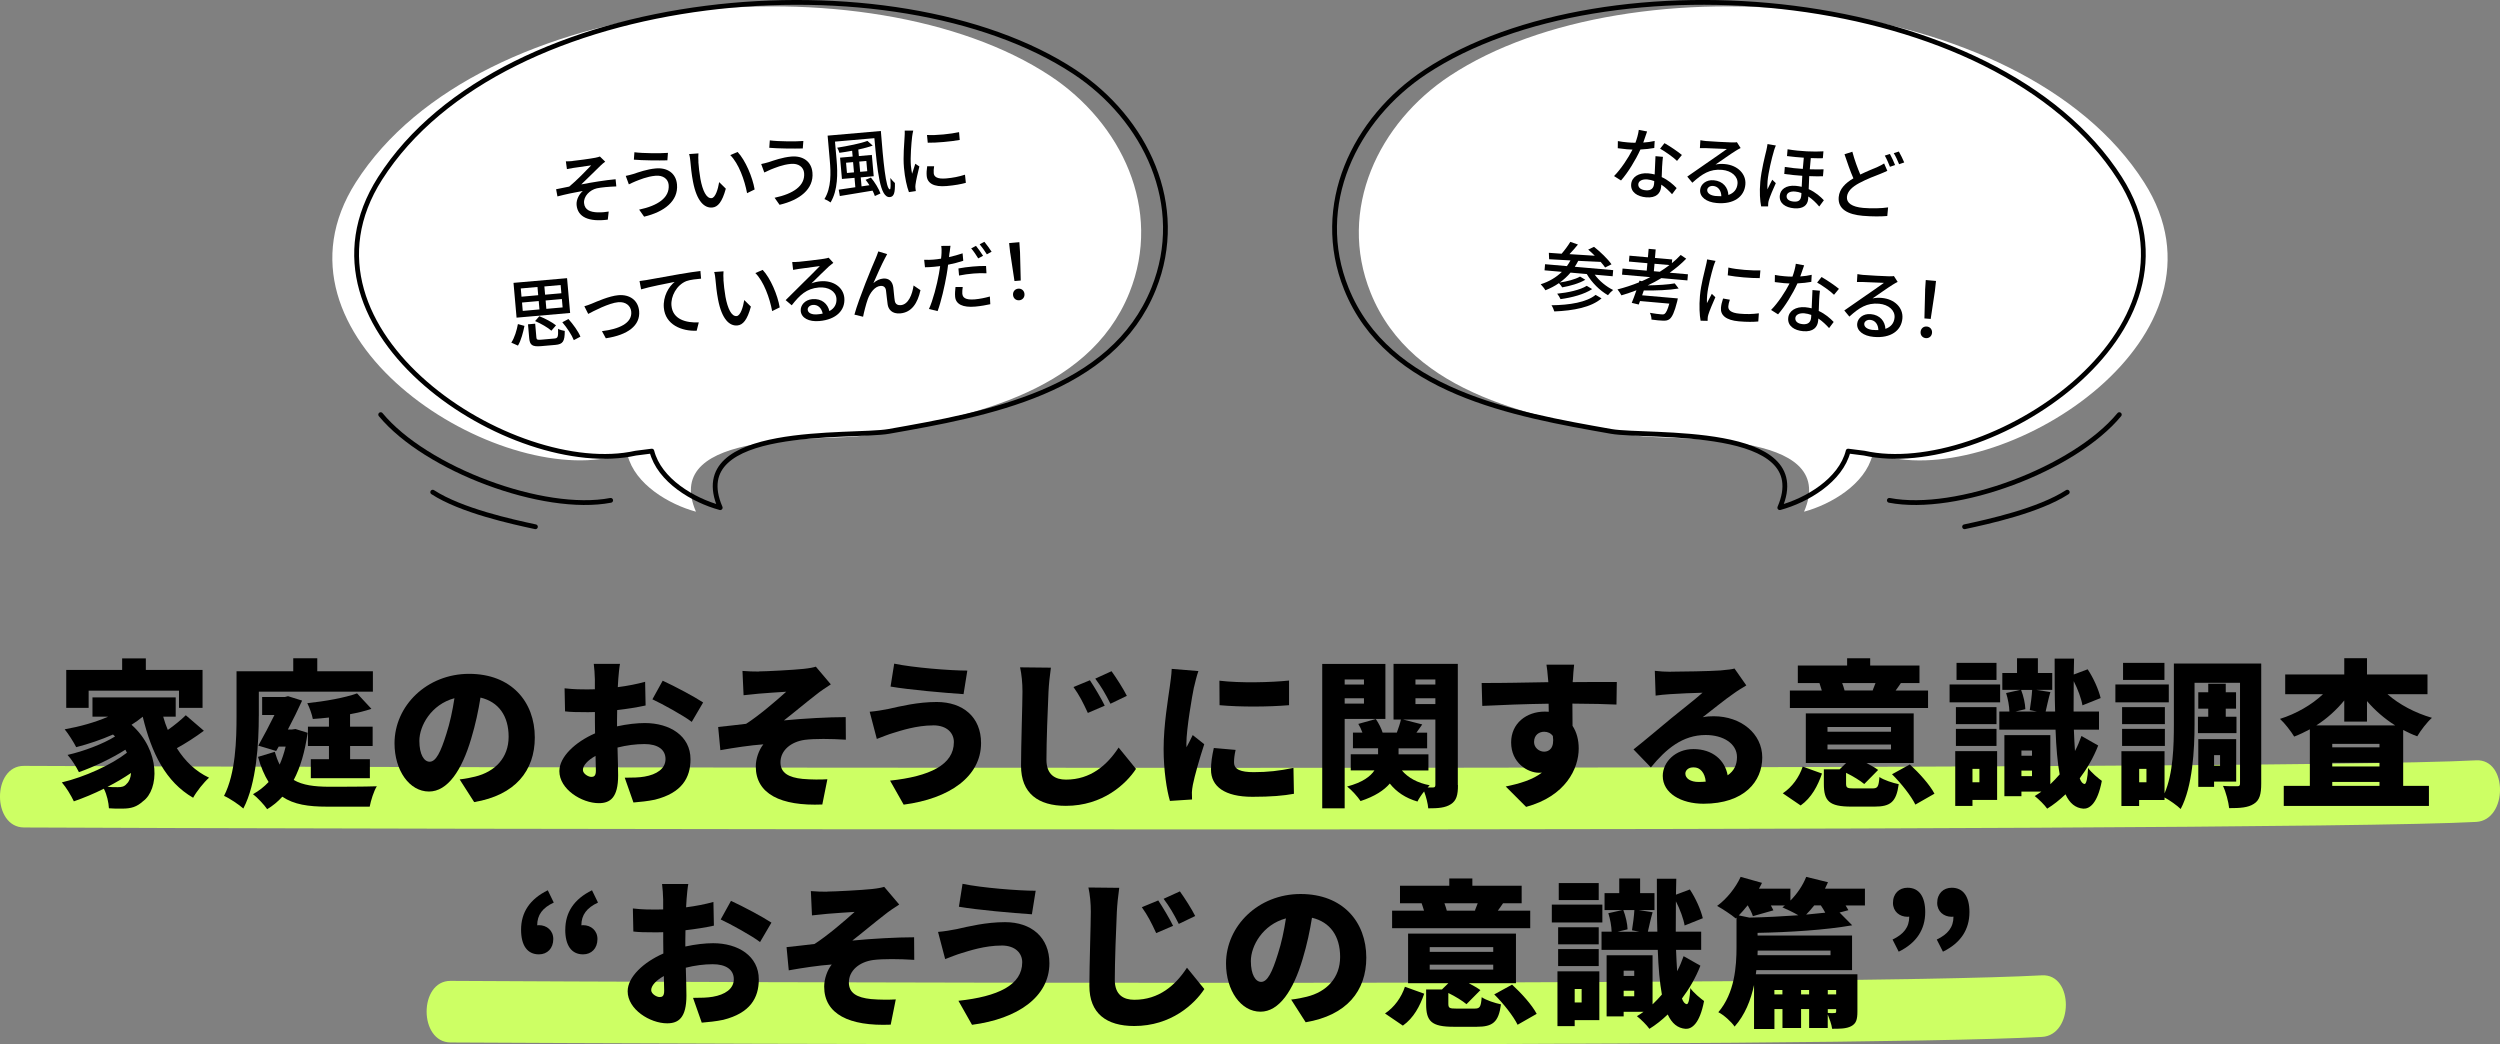 <?xml version="1.0" encoding="UTF-8"?><svg xmlns="http://www.w3.org/2000/svg" viewBox="0 0 522.34 218.22"><rect x="0" y="0" width="522.34" height="218.22" fill="#808080" stroke="none"/><defs><style>.cls-1{fill:none;stroke:#000;stroke-linecap:round;stroke-linejoin:round;}.cls-2{fill:#fff;}.cls-3{fill:#cdff64;}.cls-4{mix-blend-mode:multiply;}.cls-5{isolation:isolate;}</style></defs><g class="cls-5"><g id="_レイヤー_2"><g id="layout"><g><g><path class="cls-2" d="m131.12,95.09c1.55,6.12,8.66,10.29,14.29,11.82-7.58-17.5,27.69-14.61,35.2-15.93,20.48-3.61,46.69-8.27,55.36-29.82,7-17.41-1.66-35.49-16.58-45.33C181.86-8.9,100.11-2.32,74.35,38.09c-20.46,32.09,27.98,63.1,53.4,57.42l3.37-.43Z"/><path class="cls-1" d="m136.19,94.25c1.55,6.12,8.66,10.29,14.29,11.82-7.58-17.5,27.69-14.61,35.2-15.93,20.48-3.61,46.69-8.27,55.36-29.82,7-17.41-1.66-35.49-16.58-45.33C186.93-9.73,105.18-3.15,79.42,37.26c-20.46,32.09,27.98,63.1,53.4,57.42l3.37-.43Z"/><path class="cls-1" d="m127.59,104.54c-13.99,2.69-38.65-6.53-48.05-17.91"/><path class="cls-1" d="m111.87,110.06c-4.97-1.07-15.5-3.37-21.46-7.23"/><g><path d="m119.62,33.63c.69-.06,3.83-.48,4.76-.67.44-.09.76-.18.96-.26l1.11,1.08c-.26.18-.71.56-.96.81-1.08,1.04-2.93,2.89-4.04,3.94,2.28-.44,5.03-.89,7.17-1.08l.15,1.5c-1.55.06-3.12.19-4.08.4-1.48.35-2.78,1.67-2.66,3.08.13,1.47,1.34,1.88,2.8,1.94.92.03,1.76-.07,2.35-.17l-.19,1.69c-3.96.51-6.29-.51-6.52-3.06-.1-1.2.63-2.35,1.3-2.93-1.58.27-3.54.68-5.3,1.14l-.28-1.5c.85-.16,1.94-.39,2.75-.56,1.5-1.22,3.67-3.47,4.58-4.43-.68.11-3.1.43-3.76.54-.41.07-.9.18-1.31.24l-.22-1.62c.45,0,.88-.01,1.39-.06Z"/><path d="m136.97,36.72c-1.82.16-3.33.84-4.2,1.17-.47.19-.97.44-1.38.63l-.65-1.77c.47-.09,1.07-.24,1.56-.39,1.12-.37,2.88-1.01,4.73-1.17,2.38-.21,4.22.98,4.42,3.36.3,3.43-2.65,5.73-6.87,6.72l-1.04-1.47c3.87-.82,6.4-2.47,6.17-5.17-.11-1.23-1.16-2.05-2.74-1.91Zm2.59-4.79l-.12,1.57c-1.81.05-5.16.02-7-.14l.11-1.55c1.84.24,5.4.25,7.02.13Z"/><path d="m145.91,33.8c.07,1.01.21,2.34.43,3.58.46,2.48,1.26,4.12,2.33,4.02.8-.07,1.35-1.87,1.59-3.35l1.39,1.37c-.77,2.81-1.67,3.84-2.84,3.94-1.61.14-3.23-1.26-4.02-5.42-.28-1.39-.47-3.3-.55-4.26-.03-.4-.12-1.07-.26-1.49l1.95-.14c-.04.47-.05,1.31,0,1.74Zm11.77,5.78l-1.59.78c-.51-2.72-1.73-6.18-3.51-7.95l1.53-.66c1.63,1.72,3.13,5.27,3.56,7.83Z"/><path d="m165.26,34.24c-1.82.16-3.33.84-4.2,1.17-.46.19-.97.44-1.37.63l-.65-1.77c.47-.09,1.07-.24,1.56-.39,1.12-.37,2.88-1.01,4.73-1.17,2.38-.21,4.22.98,4.42,3.36.3,3.43-2.65,5.73-6.87,6.72l-1.04-1.47c3.87-.82,6.4-2.47,6.17-5.17-.11-1.23-1.16-2.05-2.74-1.91Zm2.59-4.79l-.12,1.57c-1.81.05-5.16.02-7-.14l.11-1.55c1.84.24,5.4.25,7.02.13Z"/><path d="m184.04,27.35c.48,6.05,1.04,12.28,1.9,12.21.17-.02.18-1.03.08-2.38.28.39.68.82.96,1.06.04,1.99-.17,2.86-1.06,2.94-2.09.18-2.6-5.48-3.23-12.31l-8.23.72.34,3.89c.23,2.62.29,6.29-1.27,8.82-.28-.23-.92-.58-1.28-.71,1.48-2.36,1.34-5.58,1.13-7.99l-.46-5.26,11.11-.97Zm-2.09,9.73c.84,1,1.69,2.41,2.01,3.34l-1.17.54c-.11-.33-.27-.72-.48-1.13-2.49.41-5.04.83-6.84,1.13l-.23-1.33c.95-.13,2.16-.3,3.47-.51l-.17-1.96-2.63.23-.39-4.45,2.63-.23-.11-1.21c-.9.18-1.81.3-2.66.43-.07-.3-.28-.81-.46-1.07,2.25-.36,4.87-.88,6.32-1.42l1.1.98c-.84.31-1.89.58-3.01.83l.12,1.36,2.71-.24.39,4.45-2.71.24.17,1.88,1.65-.24c-.26-.4-.53-.79-.81-1.13l1.12-.47Zm-3.52-1.07l-.19-2.14-1.47.13.19,2.14,1.47-.13Zm1.1-2.25l.19,2.14,1.48-.13-.19-2.14-1.48.13Z"/><path d="m190.58,28.53c-.16,1.33-.41,4.37-.26,6.08.05.56.13,1.11.25,1.7.21-.68.46-1.49.67-2.1l.85.57c-.31,1.25-.72,3-.81,3.81-.03.23-.05.57-.01.74.01.16.05.4.08.59l-1.44.22c-.42-1.09-.85-2.95-1.04-5.1-.21-2.38.07-5.13.13-6.42.03-.4.05-.9.03-1.34h1.78c-.09.3-.19.95-.23,1.25Zm4.51,7.66c.06.72.67,1.26,2.6,1.09,1.44-.13,2.62-.36,3.93-.78l.18,1.7c-.99.28-2.3.52-4.01.67-2.71.24-4.04-.59-4.17-2.14-.05-.57-.02-1.19.1-1.99h1.45c-.09.57-.12,1.01-.08,1.44Zm5.29-8.58l.14,1.63c-1.8.33-4.82.61-6.68.58l-.16-1.62c1.86.13,5.06-.22,6.7-.59Z"/><path d="m106.83,71.59c.68-1.02,1.14-2.57,1.38-3.88l1.37.38c-.27,1.32-.69,3-1.36,4.12l-1.39-.62Zm12.29-6.2l-11.19.98-.64-7.27,11.19-.98.64,7.27Zm-10.16-3.4l3.49-.31-.15-1.72-3.49.31.15,1.72Zm.26,2.97l3.49-.31-.15-1.75-3.49.31.15,1.75Zm6.61,5.77c.73-.06.82-.33.77-2.03.34.21,1,.38,1.4.44,0,2.22-.4,2.78-1.95,2.92l-2.97.26c-1.87.16-2.38-.21-2.51-1.66l-.25-2.9,1.5-.13.25,2.9c.04.45.21.51,1.04.44l2.71-.24Zm-.62-1.63c-.71-.64-2.19-1.5-3.41-2.02l.89-1.01c1.21.47,2.7,1.27,3.48,1.91l-.96,1.11Zm1.93-9.55l-3.4.3.15,1.72,3.4-.3-.15-1.72Zm.26,2.93l-3.4.3.15,1.75,3.4-.3-.15-1.75Zm1.36,4.17c1,1.12,2.08,2.61,2.51,3.69l-1.38.73c-.4-1.04-1.42-2.59-2.4-3.74l1.27-.67Z"/><path d="m123.63,63.45c1.07-.45,3.65-1.6,5.55-1.77,2.38-.21,4.16,1.05,4.36,3.33.26,3-2.36,4.98-6.96,5.67l-.81-1.49c3.53-.42,6.33-1.65,6.12-4.05-.11-1.29-1.2-2.13-2.71-2-1.93.17-5.16,1.85-6.28,2.45l-.81-1.6c.46-.12,1.06-.35,1.54-.54Z"/><path d="m135.08,58.51c1.15-.21,3.97-.73,6.88-1.23,1.69-.29,3.28-.53,4.38-.67l.14,1.61c-.88.08-2.26.21-3.07.51-2.07.82-3.29,3.21-3.12,5.11.25,2.9,3.05,3.64,5.71,3.52l-.44,1.74c-3.14.13-6.55-1.26-6.86-4.78-.21-2.39,1.04-4.46,2.26-5.42-1.6.32-5.28,1.02-7.01,1.56l-.33-1.74c.62-.07,1.18-.15,1.48-.21Z"/><path d="m151.15,58.44c.07,1.01.21,2.34.43,3.58.46,2.48,1.26,4.12,2.33,4.02.8-.07,1.35-1.87,1.59-3.35l1.39,1.37c-.77,2.81-1.67,3.84-2.84,3.94-1.61.14-3.23-1.26-4.02-5.42-.28-1.39-.47-3.3-.55-4.26-.03-.4-.12-1.07-.26-1.49l1.95-.14c-.04.47-.05,1.31,0,1.74Zm11.77,5.78l-1.59.78c-.51-2.72-1.73-6.18-3.51-7.95l1.53-.66c1.63,1.72,3.13,5.27,3.56,7.83Z"/><path d="m166.81,54.71c.83-.07,4.46-.49,5.31-.64.55-.1.84-.15,1.01-.23l.98,1.07c-.32.24-.63.49-.94.77-.76.68-2.58,2.51-3.63,3.53.62-.25,1.25-.38,1.89-.44,2.66-.23,4.78,1.24,4.98,3.47.22,2.54-1.64,4.53-5.23,4.84-2.2.19-3.75-.65-3.88-2.1-.1-1.18.86-2.34,2.43-2.48,1.98-.17,3.22,1,3.56,2.5,1.06-.57,1.57-1.49,1.47-2.65-.13-1.5-1.69-2.45-3.69-2.28-2.55.22-3.95,1.55-5.65,3.72l-1.27-1.08c1.15-1.13,3-2.98,3.87-3.84.83-.81,2.54-2.5,3.28-3.28-.84.11-3.59.47-4.42.6-.4.05-.81.12-1.17.2l-.19-1.64c.4.01.9-.01,1.28-.05Zm3.95,10.97c.4-.03.78-.08,1.13-.16-.23-1.15-1-1.9-2.05-1.81-.67.06-1.13.53-1.08,1.01.06.7.88,1.06,2.01.96Z"/><path d="m184.91,53.93c-.64,1.18-1.75,3.67-2.42,5.22.64-.59,1.37-.89,2.05-.95,1.13-.1,1.93.55,2.1,1.84.11.83.18,2.07.31,2.8.11.73.65.97,1.25.92,1.61-.14,2.41-2.24,2.68-4.11l1.44.98c-.6,2.72-1.84,4.64-4.22,4.85-1.74.15-2.5-.86-2.64-1.89-.14-.9-.24-2.16-.35-2.94-.09-.62-.49-.97-1.14-.91-1.2.1-2.16,1.41-2.65,2.74-.36.98-.84,2.87-.99,3.7l-1.81-.44c.9-3.32,3.72-10.14,4.44-11.75.17-.42.37-.88.55-1.46l1.85.56c-.13.22-.28.52-.44.83Z"/><path d="m198.39,52.76c-.04.28-.08.6-.11.96.96-.21,1.93-.49,2.84-.79l.14,1.56c-.98.33-2.08.6-3.17.82-.08.7-.19,1.45-.31,2.13-.39,2.3-1.17,5.68-1.88,7.56l-1.81-.44c.81-1.71,1.69-5.1,2.09-7.38.08-.51.18-1.04.25-1.58-.44.05-.87.11-1.27.14-.75.07-1.32.1-1.9.1l-.17-1.56c.79.03,1.33.01,1.96-.04.49-.04,1.04-.11,1.57-.2.05-.49.1-.89.1-1.2.04-.52,0-1.11-.06-1.46l1.93-.02c-.06.41-.15,1.07-.18,1.4Zm2.68,8.63c.06.72.55,1.33,2.59,1.16,1.04-.09,2.13-.31,3.16-.6l.09,1.61c-.88.19-1.93.39-3.14.5-2.6.23-4.08-.49-4.21-2.07-.06-.67.01-1.35.08-2.02h1.51c-.08.52-.12,1.02-.09,1.42Zm2.15-5.7c.92-.08,1.88-.13,2.8-.12l.09,1.53c-.82-.04-1.77-.04-2.73.05-1.04.09-2.01.22-3,.42l-.13-1.48c.85-.16,1.95-.32,2.97-.4Zm2.18-2.25l-1.01.55c-.38-.63-.99-1.54-1.47-2.1l1-.52c.45.54,1.11,1.49,1.48,2.07Zm1.79-.85l-1,.55c-.41-.66-1.02-1.53-1.5-2.1l.98-.52c.48.57,1.16,1.52,1.51,2.07Z"/><path d="m211.07,52.89l-.23-2.1,2.14-.19.14,2.11.15,5.9-1.31.11-.88-5.84Zm.59,8.74c-.06-.72.42-1.26,1.09-1.32.67-.06,1.24.39,1.3,1.11s-.42,1.26-1.09,1.32-1.24-.39-1.3-1.11Z"/></g></g><g><path class="cls-2" d="m391.22,95.09c-1.55,6.12-8.66,10.29-14.29,11.82,7.58-17.5-27.69-14.61-35.2-15.93-20.48-3.61-46.69-8.27-55.36-29.82-7-17.41,1.66-35.49,16.58-45.33,37.52-24.73,119.27-18.14,145.03,22.27,20.46,32.09-27.98,63.1-53.4,57.42l-3.37-.43Z"/><path class="cls-1" d="m386.15,94.25c-1.55,6.12-8.66,10.29-14.29,11.82,7.58-17.5-27.69-14.61-35.2-15.93-20.48-3.61-46.69-8.27-55.36-29.82-7-17.41,1.66-35.49,16.58-45.33,37.52-24.73,119.27-18.14,145.03,22.27,20.46,32.09-27.98,63.1-53.4,57.42l-3.37-.43Z"/><path class="cls-1" d="m394.75,104.54c13.99,2.69,38.65-6.53,48.05-17.91"/><path class="cls-1" d="m410.47,110.06c4.97-1.07,15.5-3.37,21.46-7.23"/><g><path d="m343.33,29.79c.82-.06,1.64-.16,2.39-.34l-.08,1.47c-.82.15-1.82.27-2.9.32-.98,2.18-2.61,4.83-4.05,6.47l-1.46-.92c1.44-1.45,2.98-3.79,3.86-5.53-.4-.02-.78-.04-1.17-.07-.61-.05-1.27-.13-1.91-.22l.02-1.49c.62.12,1.38.22,2.02.27.53.05,1.09.08,1.65.08.32-.87.6-1.84.7-2.69l1.74.33c-.18.55-.48,1.42-.79,2.29Zm3.95,4.84c-.03.53-.06,1.46-.09,2.37,1.33.61,2.38,1.51,3.12,2.3l-.96,1.28c-.57-.63-1.32-1.39-2.24-2-.01.16-.03.32-.04.45-.12,1.36-1.03,2.38-3.13,2.2-1.85-.16-3.28-1.09-3.13-2.75.13-1.5,1.58-2.43,3.56-2.26.48.04.92.13,1.35.23.06-1.26.11-2.77.17-3.82l1.56.14c-.09.67-.12,1.23-.16,1.87Zm-3.42,5.13c1.21.11,1.67-.53,1.74-1.39.01-.14.03-.33.03-.54-.45-.17-.94-.29-1.46-.34-1.05-.09-1.81.32-1.87.98-.06.69.47,1.2,1.56,1.29Zm2.99-8.69l.92-1.16c1.1.61,2.89,1.83,3.64,2.47l-1.02,1.24c-.81-.81-2.5-1.97-3.54-2.56Z"/><path d="m356.53,29.47c.83.07,4.47.29,5.34.29.56,0,.85,0,1.03-.05l.78,1.22c-.35.18-.71.37-1.06.6-.87.53-2.97,2.02-4.19,2.85.65-.14,1.3-.16,1.94-.1,2.66.23,4.5,2.05,4.3,4.28-.22,2.54-2.41,4.18-5.99,3.86-2.2-.19-3.58-1.29-3.46-2.74.1-1.18,1.25-2.16,2.83-2.02,1.98.17,3,1.55,3.07,3.08,1.14-.38,1.81-1.19,1.91-2.36.13-1.5-1.24-2.71-3.23-2.89-2.55-.22-4.15.84-6.21,2.69l-1.06-1.28c1.33-.91,3.47-2.41,4.48-3.11.96-.66,2.94-2.02,3.8-2.66-.85-.04-3.62-.16-4.45-.18-.4-.02-.82-.02-1.19,0l.1-1.65c.39.08.89.14,1.27.18Zm1.98,11.48c.4.03.78.05,1.14.04-.03-1.18-.66-2.05-1.71-2.14-.67-.06-1.2.33-1.24.81-.06.7.68,1.2,1.81,1.3Z"/><path d="m370.62,31.6c-.4,1.27-1.17,4.51-1.31,6.22-.05.57-.05,1.15-.03,1.75.28-.63.7-1.43,1.01-2.02l.74.72c-.53,1.14-1.2,2.74-1.45,3.54-.07.22-.14.53-.14.73-.01.16-.02.4-.02.59h-1.45c-.24-1.18-.37-2.97-.18-5.14.21-2.36.96-5.33,1.27-6.59.08-.38.19-.9.24-1.3l1.74.3c-.14.28-.34.92-.43,1.2Zm10.36.04l-.12,1.42c-.72.02-1.58,0-2.52-.03l-.21,2.34c1.02.04,2.01.03,2.88.01l-.13,1.45c-.82.02-1.8.02-2.87-.03-.05.96-.08,1.89-.11,2.72,1.47.66,2.51,1.62,3.17,2.32l-.97,1.31c-.67-.81-1.44-1.54-2.28-2.1,0,.19-.02.37-.03.53-.12,1.34-1.1,2.1-2.95,1.94-1.8-.16-3.12-1.04-2.98-2.64.11-1.24,1.21-2.24,3.34-2.05.43.04.84.11,1.24.2.03-.74.07-1.55.12-2.3-1.23-.09-2.5-.2-3.76-.38l.11-1.47c1.27.21,2.54.33,3.76.41l.21-2.34c-1.14-.07-2.33-.19-3.51-.34l.12-1.42c2.69.46,5.54.55,7.48.43Zm-6.19,10.48c1.12.1,1.48-.43,1.56-1.25.01-.14.03-.33.03-.54-.44-.17-.88-.27-1.32-.31-1.04-.09-1.71.28-1.77.91-.06.7.53,1.11,1.5,1.19Z"/><path d="m388.7,36.46c1.38-.68,2.74-1.21,3.59-1.58.55-.26.97-.46,1.37-.73l.67,1.54c-.44.22-.9.4-1.44.63-1.1.43-2.83,1.07-4.43,1.93-1.48.8-2.46,1.71-2.57,2.88-.11,1.26,1.02,2.1,3.4,2.31,1.69.15,3.85.1,5.2-.11l-.17,1.8c-1.29.11-3.08.13-5.11-.04-3.08-.27-5.26-1.36-5.04-3.91.15-1.69,1.35-2.9,3.07-3.92-.62-1.4-1.27-3.26-1.86-5.03l1.64-.53c.47,1.78,1.11,3.47,1.67,4.79Zm7.26-1.98l-1.08.37c-.26-.68-.7-1.68-1.08-2.34l1.07-.34c.35.62.83,1.66,1.08,2.31Zm1.91-.54l-1.08.37c-.28-.71-.72-1.69-1.12-2.31l1.07-.34c.36.63.88,1.68,1.12,2.28Z"/><path d="m333.21,57.41c.95,1.29,2.4,2.48,3.83,3.18-.34.26-.84.76-1.08,1.09-1.73-.99-3.38-2.64-4.42-4.42l-3.4-.3c-.66.79-1.43,1.48-2.25,2.07,1.46-.21,3.24-.66,4.24-1.24l1.1.66c-1.27.77-3.21,1.31-4.83,1.59-.15-.25-.41-.61-.68-.88-.87.6-1.82,1.09-2.83,1.49-.18-.34-.69-.96-.98-1.26,1.7-.53,3.21-1.41,4.42-2.59l-3.62-.32.11-1.28,4.56.4c.27-.38.53-.77.75-1.19-1.66-.08-3.2-.17-4.46-.25l-.06-1.34c.78.05,1.68.11,2.67.19.66-.76,1.37-1.73,1.82-2.48l1.59.56c-.56.67-1.18,1.41-1.77,2.01,1.66.11,3.48.22,5.29.33-.46-.46-.93-.9-1.38-1.28l1.22-.58c1.31,1.03,2.91,2.57,3.65,3.65l-1.33.67c-.23-.34-.55-.74-.93-1.17-1.57-.07-3.15-.15-4.69-.22-.21.43-.46.84-.72,1.24l8.02.7-.11,1.28-3.75-.33Zm1.4,4.94c-2.15,1.85-5.82,2.56-9.86,2.72-.11-.38-.35-.95-.59-1.29,3.8-.04,7.35-.63,9.22-2.17l1.24.73Zm-1.95-1.95c-1.64,1.09-4.24,1.78-6.61,2.1-.15-.35-.43-.82-.7-1.14,2.2-.21,4.79-.77,6.18-1.64l1.13.68Z"/><path d="m347.14,58.1c-.92.56-1.88,1.06-2.87,1.53,2.11-.04,4.27-.17,5.64-.42l.82,1.07c-1.96.34-4.8.45-7.28.41-.13.34-.24.69-.35,1.01l7.46.65s-.09.43-.14.65c-.56,2.22-1.04,3.24-1.59,3.67-.4.3-.79.35-1.39.33-.5-.01-1.42-.09-2.39-.23.02-.42-.12-1.01-.33-1.41.93.18,1.95.28,2.35.32.3.03.51.03.7-.08.32-.21.65-.86,1.01-2.16l-6.12-.54c-.09.27-.19.51-.27.73l-1.46-.35c.3-.7.64-1.65.98-2.63-1.05.41-2.09.75-3.14,1.06-.15-.32-.56-.93-.82-1.24,1.51-.38,3.03-.88,4.48-1.47l.11-.36.5.11c.6-.27,1.19-.54,1.76-.84l-5.9-.52.11-1.28,5.05.44.14-1.56-3.86-.34.11-1.23,3.86.34.15-1.77,1.47.13-.15,1.77,3.6.32-.07.78c.66-.55,1.29-1.12,1.85-1.72l1.15.78c-1.03,1.07-2.2,2.04-3.45,2.93l3.81.33-.11,1.28-5.44-.48Zm-.35-1.32c.7-.44,1.38-.91,2.02-1.4l-3.12-.27-.14,1.56,1.24.11Z"/><path d="m358,55.69c-.39,1.28-1.16,4.24-1.31,5.94-.05.56-.07,1.12-.05,1.71.33-.63.71-1.38,1.02-1.95l.74.71c-.52,1.18-1.23,2.83-1.46,3.62-.07.22-.14.55-.14.73-.01.16-.02.4-.02.59l-1.46-.03c-.22-1.14-.33-3.05-.14-5.2.21-2.38.96-5.04,1.24-6.3.1-.39.21-.88.26-1.31l1.76.31c-.14.28-.35.9-.44,1.18Zm3.11,8.32c-.06.72.44,1.36,2.37,1.53,1.44.13,2.64.1,4.01-.08l-.12,1.71c-1.02.1-2.36.12-4.06-.03-2.71-.24-3.87-1.29-3.74-2.83.05-.57.18-1.17.44-1.94l1.42.25c-.19.55-.29.97-.33,1.4Zm6.7-7.53l-.14,1.63c-1.83.02-4.85-.23-6.68-.58l.13-1.63c1.81.45,5.02.66,6.7.59Z"/><path d="m376.14,57.76c.83-.06,1.64-.16,2.39-.34l-.08,1.47c-.82.15-1.82.27-2.9.32-.98,2.18-2.61,4.83-4.05,6.47l-1.46-.92c1.44-1.45,2.98-3.79,3.86-5.53-.4-.02-.78-.04-1.17-.07-.61-.05-1.27-.13-1.91-.22l.02-1.49c.62.12,1.38.22,2.02.27.53.05,1.09.08,1.65.08.32-.87.59-1.84.7-2.69l1.74.33c-.18.55-.48,1.42-.8,2.29Zm3.95,4.84c-.03.53-.06,1.46-.09,2.37,1.33.61,2.37,1.51,3.12,2.3l-.96,1.28c-.57-.63-1.33-1.39-2.24-2-.01.16-.03.32-.04.45-.12,1.36-1.03,2.38-3.13,2.2-1.85-.16-3.28-1.09-3.13-2.75.13-1.5,1.58-2.43,3.56-2.26.48.04.92.13,1.34.23.06-1.26.11-2.77.17-3.82l1.56.14c-.09.67-.12,1.23-.16,1.87Zm-3.42,5.13c1.21.11,1.67-.53,1.74-1.39.01-.14.03-.33.03-.54-.45-.17-.94-.29-1.46-.34-1.05-.09-1.81.32-1.87.98-.06.69.47,1.2,1.56,1.29Zm2.99-8.69l.92-1.16c1.1.61,2.89,1.83,3.64,2.47l-1.03,1.24c-.81-.81-2.49-1.97-3.54-2.56Z"/><path d="m389.34,57.44c.83.07,4.47.29,5.34.29.56,0,.85,0,1.03-.05l.78,1.22c-.35.18-.71.37-1.06.6-.87.53-2.97,2.02-4.19,2.85.66-.14,1.3-.16,1.94-.1,2.66.23,4.5,2.05,4.3,4.28-.22,2.54-2.41,4.18-5.99,3.86-2.2-.19-3.58-1.29-3.46-2.74.1-1.18,1.25-2.16,2.83-2.02,1.98.17,3,1.55,3.07,3.08,1.14-.38,1.81-1.19,1.91-2.36.13-1.5-1.24-2.71-3.23-2.89-2.55-.22-4.16.84-6.21,2.69l-1.06-1.28c1.33-.91,3.47-2.41,4.48-3.11.96-.66,2.94-2.02,3.8-2.66-.85-.04-3.62-.16-4.45-.18-.4-.02-.82-.02-1.19,0l.1-1.65c.39.08.89.14,1.27.18Zm1.98,11.49c.4.03.78.05,1.14.04-.03-1.18-.66-2.05-1.71-2.14-.67-.06-1.2.33-1.24.81-.06.7.68,1.2,1.81,1.3Z"/><path d="m401.28,69.33c.06-.72.63-1.17,1.3-1.11s1.15.6,1.09,1.32c-.06.72-.63,1.17-1.3,1.11s-1.15-.6-1.09-1.32Zm.94-8.71l.14-2.11,2.14.19-.23,2.1-.88,5.84-1.31-.11.15-5.9Z"/></g></g></g><g class="cls-4"><path class="cls-3" d="m94.15,217.81c43.96.26,288.56,1.21,332.48-1.16,6.65-.36,6.69-13.23,0-12.87-43.92,2.37-288.52,1.43-332.48,1.16-6.68-.04-6.69,12.83,0,12.87h0Z"/></g><g class="cls-4"><path class="cls-3" d="m5.01,172.89c43.96.26,468.41,1.21,512.33-1.16,6.65-.36,6.69-13.23,0-12.87-43.92,2.37-468.37,1.43-512.33,1.16-6.68-.04-6.69,12.83,0,12.87h0Z"/></g><g><path d="m42.59,152.69c-1.78,1.32-3.83,2.64-5.64,3.63,1.68,2.67,3.86,4.82,6.73,6.17-1.09.96-2.61,2.87-3.33,4.19-5.74-3.33-8.68-9.31-10.53-16.93-.73.59-1.49,1.16-2.34,1.68,6.14,5.48,5.74,13.56,2.41,15.97-1.32,1.19-2.47,1.55-4.36,1.55-.83.03-1.82,0-2.77-.07-.07-1.16-.4-2.81-1.06-4.09-2.11,1.06-4.29,1.95-6.27,2.64-.56-1.19-1.58-2.9-2.51-3.96,4.72-1.12,10.3-3.63,13.6-6.2-.1-.2-.2-.4-.33-.63-2.77,1.78-6.67,3.63-9.7,4.69-.53-1.06-1.52-2.67-2.38-3.6,3.27-.73,7.49-2.31,9.93-3.86-.13-.13-.3-.26-.43-.4-2.48,1.09-5.12,1.98-7.69,2.64-.46-.92-1.65-2.84-2.41-3.73,3.14-.56,6.37-1.45,9.08-2.64h-3.27v-4.03h17.39v4.03h-2.61c.26.96.59,1.88.96,2.77,1.39-.96,2.77-2.11,3.76-3.07l3.76,3.23Zm-24.06-4.79h-4.69v-7.92h11.68v-2.41h4.95v2.41h11.85v7.92h-4.92v-3.6h-18.88v3.6Zm8.85,13.6c-1.49,1.02-3.17,2.01-4.92,2.9.79.07,1.52.07,2.15.07.79,0,1.39-.1,1.88-.73.46-.4.82-1.19.89-2.24Z"/><path d="m54.07,149.62c0,5.51-.46,14.06-3.23,19.31-.86-.79-2.94-2.18-4.03-2.64,2.44-4.75,2.61-11.78,2.61-16.67v-9.37h11.85v-2.71h5.02v2.71h11.62v4.26h-23.83v5.12Zm10.2,3.5c-.56,3.96-1.52,7.23-2.9,9.84,1.91,1.12,4.36,1.39,7.19,1.42,1.92,0,7.82,0,10.17-.1-.63.99-1.25,3-1.49,4.26h-8.91c-3.86,0-6.93-.43-9.34-2.08-.96,1.06-2.01,1.91-3.17,2.61-.59-.89-2.11-2.51-2.97-3.14,1.22-.66,2.31-1.52,3.27-2.54-.86-1.39-1.62-3.1-2.21-5.25l3.5-1.06c.3,1.02.63,1.91,1.02,2.67.49-1.12.92-2.38,1.25-3.76h-1.45l-.53.92-3.73-1.12c1.12-1.98,2.34-4.32,3.37-6.4h-2.57v-3.76h4.75l.66-.17,2.94.92c-.86,1.88-1.88,3.99-2.97,6.04h.86l.73-.1,2.54.79Zm8.88,2.74v2.77h4.13v3.96h-12.34v-3.96h3.79v-2.77h-4.39v-4.03h4.39v-1.91c-1.15.13-2.28.23-3.37.3-.17-.92-.69-2.41-1.16-3.3,3.73-.4,7.82-1.12,10.4-2.05l3,3.23c-1.35.46-2.87.83-4.46,1.12v2.61h4.72v4.03h-4.72Z"/><path d="m99.08,167.6l-3.04-4.75c1.39-.17,2.28-.36,3.23-.59,4.19-1.02,7-3.96,7-8.32s-2.08-7.29-5.88-8.19c-.43,2.67-1.02,5.54-1.95,8.61-1.95,6.6-4.92,11.02-8.81,11.02-4.09,0-7.2-4.42-7.2-10.07,0-7.86,6.77-14.52,15.58-14.52s13.73,5.81,13.73,13.3c0,6.96-4.09,12.05-12.67,13.5Zm-9.31-8.45c1.32,0,2.31-2.01,3.5-5.84.73-2.24,1.29-4.85,1.68-7.43-4.88,1.32-7.33,5.78-7.33,8.91,0,2.87.99,4.36,2.15,4.36Z"/><path d="m129.18,141.89l-.1,1.68c2.05-.26,4.06-.66,5.71-1.12l.1,4.95c-1.82.4-3.93.73-5.94.96-.03.69-.03,1.39-.03,2.11v1.29c2.08-.46,4.16-.69,5.81-.69,5.21,0,9.54,2.67,9.54,7.56,0,3.86-1.78,7.03-7.43,8.45-1.55.33-3.04.46-4.49.59l-1.82-5.18c1.58,0,3.04-.03,4.13-.23,2.54-.43,4.39-1.65,4.39-3.66s-1.65-3.14-4.39-3.14c-1.82,0-3.8.26-5.64.73.07,2.48.13,4.79.13,5.81,0,4.65-1.65,5.81-4.03,5.81-3.56,0-8.25-2.9-8.25-6.7,0-2.97,3.3-6.07,7.46-7.89-.03-.86-.03-1.72-.03-2.57v-1.88c-.53.03-.99.03-1.42.03-2.38,0-3.7-.03-4.82-.17l-.1-4.82c2.01.23,3.56.23,4.75.23.5,0,1.02,0,1.58-.03v-2.08c0-.69-.13-2.61-.23-3.23h5.48c-.13.63-.3,2.34-.36,3.2Zm-5.64,20.43c.49,0,.96-.13.96-1.29,0-.63-.03-1.75-.07-3.1-1.65.92-2.64,2.01-2.64,2.94,0,.79,1.12,1.45,1.75,1.45Zm23.37-15.55l-2.38,4.06c-1.55-1.22-6.21-3.8-8.22-4.72l2.15-3.89c2.64,1.22,6.6,3.33,8.45,4.55Z"/><path d="m158.58,140.28c1.39,0,7.23-.3,9.31-.53,1.25-.13,2.08-.3,2.57-.46l3.13,3.7c-.82.53-2.28,1.49-3.07,2.15-2.31,1.78-4.69,3.8-6.73,5.38,4.09-.4,9.31-.69,12.91-.69l.03,4.72c-3.14-.2-6.53-.23-8.58.03-2.9.4-5.08,2.21-5.08,4.69,0,2.21,1.68,3.17,4.62,3.47,1.78.16,3.93.16,5.18.07l-1.06,5.28c-8.68.36-13.9-2.21-13.9-7.95,0-1.58.63-3.43,1.58-4.62-2.74.2-6.01.69-8.98,1.22l-.46-4.85c1.75-.17,4.09-.46,5.84-.66,2.57-1.62,6.37-4.88,8.38-6.7-1.29.1-4.39.26-5.71.4-.79.07-1.98.2-3.2.33l-.23-5.08c1.19.1,2.24.13,3.43.13Z"/><path d="m194.98,151.56c-3.53,0-6.83,1.12-8.35,1.58-.92.26-2.41.86-3.43,1.25l-1.49-5.68c1.22-.1,2.81-.36,3.93-.59,2.48-.56,6.14-1.45,10.07-1.45,5.51,0,9.27,3.17,9.27,8.58,0,7.03-6.63,11.62-16.17,12.87l-2.84-5.02c8.28-.89,13.33-3.3,13.33-8.05,0-1.85-1.39-3.5-4.32-3.5Zm7.13-11.45l-.79,4.92c-3.96-.26-11.42-.92-15.25-1.58l.76-4.79c3.96.83,11.65,1.45,15.28,1.45Z"/><path d="m219.07,144.5c-.17,3.47-.43,10.59-.43,14.23,0,3.17,1.85,4.16,4.09,4.16,5.12,0,8.58-3,10.99-6.7l3.63,4.46c-2.08,3.17-6.96,7.72-14.65,7.72-5.78,0-9.37-2.61-9.37-8.38,0-4.16.3-13,.3-15.48,0-1.78-.17-3.6-.5-5.08l6.44.07c-.23,1.58-.43,3.56-.5,5.02Zm11.75,2.94l-3.53,1.52c-1.06-2.28-1.72-3.6-3-5.41l3.43-1.42c.99,1.49,2.38,3.83,3.1,5.31Zm4.62-2.05l-3.43,1.65c-1.15-2.28-1.88-3.5-3.17-5.25l3.4-1.55c1.02,1.42,2.48,3.7,3.2,5.15Z"/><path d="m249.46,143.58c-.36,1.72-1.58,8.71-1.58,11.78,0,.1,0,.63.03.76.46-.92.86-1.58,1.29-2.54l2.41,1.91c-.99,3-2.01,6.63-2.38,8.48-.1.49-.2,1.29-.2,1.58,0,.36,0,.96.03,1.49l-4.62.3c-.66-2.21-1.32-6.37-1.32-10.86,0-5.05.96-10.56,1.29-13,.13-.99.36-2.48.4-3.73l5.58.46c-.3.76-.79,2.77-.92,3.37Zm8.38,15.74c0,1.45,1.39,2.01,4.09,2.01,2.94,0,5.31-.26,8.32-.89l.1,5.41c-2.18.4-4.79.63-8.68.63-5.78,0-8.65-2.15-8.65-5.68,0-1.42.2-2.81.59-4.52l4.55.4c-.23,1.06-.33,1.78-.33,2.64Zm11.49-17.13v5.15c-4.32.36-10.1.4-14.52,0l-.03-5.12c4.32.53,10.86.36,14.55-.03Z"/><path d="m280.95,150.21v18.68h-4.69v-30.17h13.2v11.49h-8.52Zm0-8.25v1.06h4.03v-1.06h-4.03Zm4.03,5.05v-1.12h-4.03v1.12h4.03Zm19.64,17.03c0,2.05-.3,3.23-1.49,3.99-1.16.76-2.67.86-4.72.86-.07-.96-.43-2.38-.86-3.53-.56.69-1.09,1.49-1.39,2.11-2.51-.73-4.39-2.01-5.78-3.76-1.19,1.39-3.1,2.67-6.11,3.66-.59-.89-1.82-2.28-2.81-3.04,3.24-.86,4.88-2.11,5.71-3.37h-4.95v-3.37h5.71v-1.25h-5.25v-3.27h1.98c-.23-.63-.53-1.29-.86-1.82l3.66-1.02c.59.86,1.15,1.95,1.42,2.84h2.97c.33-.89.69-1.95.86-2.74h-1.55v-11.62h13.43v25.31Zm-11.72-3.07c1.29,1.52,3.23,2.61,5.81,3.1-.13.13-.3.3-.43.46h1.12c.4,0,.5-.17.5-.56v-13.63h-6.73l3.99,1.02c-.43.59-.86,1.19-1.22,1.72h2.24v3.27h-5.97v1.25h6.24v3.37h-5.54Zm2.84-19.01v1.06h4.16v-1.06h-4.16Zm0,5.15h4.16v-1.22h-4.16v1.22Z"/><path d="m328.6,142.16v.36c3.07,0,7.49-.07,9.21-.03l-.07,4.72c-1.95-.1-5.05-.17-9.21-.2.03,1.58.03,3.27.03,4.65.86,1.29,1.29,2.94,1.29,4.72,0,4.22-2.74,9.97-10.99,12.21l-4.26-4.26c2.87-.59,5.61-1.39,7.56-2.9-.2.03-.4.03-.59.03-2.41,0-5.84-2.08-5.84-6.34,0-3.99,3.2-6.44,7.03-6.44.3,0,.56,0,.83.03,0-.56,0-1.12-.03-1.68-4.95.07-9.83.26-13.86.46l-.13-4.79c3.83.03,9.67-.1,13.93-.17-.03-.13-.03-.26-.03-.36-.13-1.58-.26-2.81-.36-3.3h5.78c-.1.63-.23,2.67-.26,3.27Zm-5.97,14.89c1.06,0,2.18-.76,1.82-3.27-.43-.59-1.06-.89-1.82-.89-1.02,0-2.11.63-2.11,2.15,0,1.19,1.06,2.01,2.11,2.01Z"/><path d="m349.13,140.34c1.78,0,8.38-.1,10.33-.26,1.58-.13,2.51-.26,2.94-.4l2.47,3.53c-.86.53-1.72,1.02-2.54,1.62-1.85,1.25-4.75,3.63-6.57,5.02.86-.17,1.52-.2,2.31-.2,5.68,0,10.13,3.63,10.13,8.61s-3.73,9.67-12.28,9.67c-4.65,0-8.51-2.18-8.51-5.81,0-2.9,2.64-5.61,6.4-5.61,4.03,0,6.6,2.34,7.16,5.48,1.32-.89,1.95-2.18,1.95-3.8,0-2.84-2.9-4.62-6.54-4.62-4.82,0-8.28,2.9-11.45,6.77l-3.63-3.76c2.11-1.65,5.97-4.92,7.92-6.53,1.85-1.52,4.92-3.89,6.5-5.31-1.65.03-5.05.17-6.83.3-.99.07-2.18.17-2.97.3l-.17-5.18c1.02.13,2.28.2,3.37.2Zm5.78,23.04c.53,0,1.02-.03,1.48-.07-.16-1.82-1.15-3-2.54-3-1.09,0-1.72.66-1.72,1.32,0,1.02,1.09,1.75,2.77,1.75Z"/><path d="m372.49,165.75c1.95-1.29,3.43-3.37,4.16-5.58l4.03,1.45c-.89,2.57-2.18,5.05-4.46,6.67l-3.73-2.54Zm30.33-17.82h-28.85v-3.66h6.67c-.16-.53-.33-1.09-.49-1.55h-4.52v-3.66h10.3v-1.52h4.82v1.52h10.3v3.66h-3.89c-.4.59-.76,1.12-1.09,1.55h6.77v3.66Zm-11.62,16.8c1.12,0,1.32-.33,1.48-2.38.92.63,2.81,1.25,4.03,1.49-.5,3.73-1.72,4.69-5.05,4.69h-4.85c-4.65,0-5.74-1.16-5.74-4.75v-3.04h3.3l1.35-1.32h-8.42v-10.36h22.54v10.36h-9.87c.96.5,1.82.99,2.44,1.45l-2.9,2.94c-.83-.69-2.31-1.62-3.8-2.34v2.24c0,.92.26,1.02,1.68,1.02h3.8Zm-9.37-11.85h13.27v-.99h-13.27v.99Zm0,3.7h13.27v-1.02h-13.27v1.02Zm3.07-13.86c.2.56.4,1.12.5,1.55h6.04l-.17-.03c.17-.46.4-1.02.59-1.52h-6.96Zm14.13,17c1.92,1.75,4.16,4.22,5.15,6.11l-3.99,2.28c-.86-1.78-2.97-4.46-4.88-6.34l3.73-2.05Z"/><path d="m417.9,146.74h-10.56v-3.73h10.56v3.73Zm-.63,20.4h-5.15v1.25h-3.6v-11.45h8.75v10.2Zm-.13-15.84h-8.48v-3.56h8.48v3.56Zm-8.48.99h8.48v3.56h-8.48v-3.56Zm8.48-10.23h-8.35v-3.56h8.35v3.56Zm-5.02,18.58v2.81h1.45v-2.81h-1.45Zm26.27-4.88c-.99,2.54-2.34,4.85-3.86,6.86.26.73.59,1.12.99,1.19.4.03.66-1.29.76-3.37.63.96,2.21,2.24,2.87,2.71-.92,4.82-2.61,5.87-3.86,5.81-1.65-.13-2.87-1.12-3.73-3-1.25,1.19-2.54,2.21-3.83,3-.53-.76-1.75-1.98-2.61-2.64.46-.26.92-.59,1.39-.92h-4.16v.96h-3.56v-12.77h9.6v10.26c.66-.63,1.32-1.32,1.95-2.05-.46-2.51-.73-5.61-.86-9.34h-11.75v-3.8h2.11c-.03-1.12-.3-2.64-.69-3.86l2.97-.66h-3.76v-3.53h3.07v-3.07h4.36v3.07h3v3.53h-3.33l2.94.46c-.43,1.49-.73,2.97-.99,4.06h1.98c-.1-3.3-.1-6.96-.1-11.06h4.06l-.07,3.33,2.91-1.09c1.22,1.82,2.31,4.29,2.71,6.01l-3.8,1.52c-.23-1.39-.96-3.37-1.82-5.05-.03,2.24-.03,4.39-.03,6.34h5.31v3.8h-5.25c.07,1.65.13,3.14.23,4.46.53-.99.96-2.05,1.35-3.14l3.5,1.98Zm-16.11-11.62c.5,1.25.86,2.9.89,4.03l-2.08.5h4.52l-1.52-.3c.2-1.22.43-2.94.5-4.22h-2.31Zm.07,12.67v1.09h2.21v-1.09h-2.21Zm2.21,5.35v-1.16h-2.21v1.16h2.21Z"/><path d="m453.14,146.74h-11.16v-3.73h11.16v3.73Zm19.31,17c0,2.15-.33,3.47-1.55,4.22-1.22.79-2.84.89-5.15.89-.13-1.25-.69-3.43-1.29-4.65,1.16.1,2.54.07,3,.07.43,0,.56-.13.56-.59v-21.02h-9.5v8.65c0,5.28-.4,13.04-2.9,17.72-.69-.69-2.31-1.85-3.37-2.41v.53h-5.31v1.25h-3.7v-11.45h9.01v8.81c1.81-4.16,1.95-10,1.95-14.46v-12.67h18.25v25.12Zm-20.13-12.44h-8.94v-3.56h8.94v3.56Zm-8.94.99h8.94v3.56h-8.94v-3.56Zm8.85-10.23h-8.65v-3.56h8.65v3.56Zm-3.76,18.58h-1.52v2.81h1.52v-2.81Zm12.91-10.89v-1.68h-2.08v-3.43h2.08v-1.78h3.66v1.78h2.15v3.43h-2.15v1.68h2.24v3.43h-8.05v-3.43h2.15Zm1.22,13.56v1.09h-3.3v-9.97h7.92v8.88h-4.62Zm0-5.54v2.21h1.25v-2.21h-1.25Z"/><path d="m498.85,145.06c2.44,2.15,5.74,3.89,9.27,4.92-1.02.89-2.38,2.67-3.07,3.86-1.02-.36-1.98-.83-2.94-1.32v11.68h5.38v4.19h-30.33v-4.19h5.45v-11.82c-1.06.56-2.15,1.09-3.27,1.52-.66-1.09-1.98-2.81-2.97-3.7,3.4-1.06,6.63-2.94,8.98-5.15h-7.89v-4.13h12.34v-3.4h4.75v3.4h12.64v4.13h-8.35Zm1.58,6.5c-2.21-1.39-4.22-3.14-5.88-5.08v4.29h-4.75v-4.42c-1.65,2.01-3.63,3.8-5.84,5.21h16.47Zm-3.27,3.86h-9.87v.73h9.87v-.73Zm-9.87,4.72h9.87v-.76h-9.87v.76Zm9.87,4.06v-.83h-9.87v.83h9.87Z"/><path d="m108.87,194.26c0-3.63,1.82-6.4,5.58-8.25l1.25,2.57c-2.34,1.09-3.46,2.57-3.46,4.75.13-.03.23-.03.36-.03,1.65,0,3,1.12,3,2.9,0,1.95-1.25,3.2-3,3.2-2.44,0-3.73-1.88-3.73-5.15Zm9.24,0c0-3.63,1.82-6.4,5.58-8.25l1.25,2.57c-2.34,1.09-3.47,2.57-3.47,4.75.13-.03.23-.03.36-.03,1.65,0,3,1.12,3,2.9,0,1.95-1.25,3.2-3,3.2-2.44,0-3.73-1.88-3.73-5.15Z"/><path d="m143.45,187.89l-.1,1.68c2.05-.26,4.06-.66,5.71-1.12l.1,4.95c-1.82.4-3.93.73-5.94.96-.03.69-.03,1.39-.03,2.11v1.29c2.08-.46,4.16-.69,5.81-.69,5.21,0,9.54,2.67,9.54,7.56,0,3.86-1.78,7.03-7.43,8.45-1.55.33-3.04.46-4.49.59l-1.82-5.18c1.58,0,3.04-.03,4.13-.23,2.54-.43,4.39-1.65,4.39-3.66s-1.65-3.14-4.39-3.14c-1.82,0-3.8.26-5.64.73.07,2.48.13,4.79.13,5.81,0,4.65-1.65,5.81-4.03,5.81-3.56,0-8.25-2.9-8.25-6.7,0-2.97,3.3-6.07,7.46-7.89-.03-.86-.03-1.72-.03-2.57v-1.88c-.53.03-.99.03-1.42.03-2.38,0-3.7-.03-4.82-.17l-.1-4.82c2.01.23,3.56.23,4.75.23.5,0,1.02,0,1.58-.03v-2.08c0-.69-.13-2.61-.23-3.23h5.48c-.13.63-.3,2.34-.36,3.2Zm-5.64,20.43c.5,0,.96-.13.96-1.29,0-.63-.03-1.75-.07-3.1-1.65.92-2.64,2.01-2.64,2.94,0,.79,1.12,1.45,1.75,1.45Zm23.37-15.55l-2.38,4.06c-1.55-1.22-6.21-3.8-8.22-4.72l2.15-3.89c2.64,1.22,6.6,3.33,8.45,4.55Z"/><path d="m172.86,186.28c1.39,0,7.23-.3,9.31-.53,1.25-.13,2.08-.3,2.57-.46l3.14,3.7c-.83.53-2.28,1.49-3.07,2.15-2.31,1.78-4.69,3.8-6.73,5.38,4.09-.4,9.31-.69,12.91-.69l.03,4.72c-3.14-.2-6.54-.23-8.58.03-2.9.4-5.08,2.21-5.08,4.69,0,2.21,1.68,3.17,4.62,3.47,1.78.16,3.93.16,5.18.07l-1.06,5.28c-8.68.36-13.9-2.21-13.9-7.95,0-1.58.63-3.43,1.58-4.62-2.74.2-6.01.69-8.98,1.22l-.46-4.85c1.75-.17,4.09-.46,5.84-.66,2.57-1.62,6.37-4.88,8.38-6.7-1.29.1-4.39.26-5.71.4-.79.07-1.98.2-3.2.33l-.23-5.08c1.19.1,2.24.13,3.43.13Z"/><path d="m209.26,197.56c-3.53,0-6.83,1.12-8.35,1.58-.92.26-2.41.86-3.43,1.25l-1.49-5.68c1.22-.1,2.81-.36,3.93-.59,2.47-.56,6.14-1.45,10.07-1.45,5.51,0,9.27,3.17,9.27,8.58,0,7.03-6.63,11.62-16.17,12.87l-2.84-5.02c8.28-.89,13.33-3.3,13.33-8.05,0-1.85-1.39-3.5-4.32-3.5Zm7.13-11.45l-.79,4.92c-3.96-.26-11.42-.92-15.25-1.58l.76-4.79c3.96.83,11.65,1.45,15.28,1.45Z"/><path d="m233.35,190.5c-.17,3.47-.43,10.59-.43,14.23,0,3.17,1.85,4.16,4.09,4.16,5.12,0,8.58-3,10.99-6.7l3.63,4.46c-2.08,3.17-6.96,7.72-14.65,7.72-5.78,0-9.37-2.61-9.37-8.38,0-4.16.3-13,.3-15.48,0-1.78-.17-3.6-.5-5.08l6.44.07c-.23,1.58-.43,3.56-.5,5.02Zm11.75,2.94l-3.53,1.52c-1.06-2.28-1.72-3.6-3-5.41l3.43-1.42c.99,1.49,2.38,3.83,3.1,5.31Zm4.62-2.05l-3.43,1.65c-1.15-2.28-1.88-3.5-3.17-5.25l3.4-1.55c1.02,1.42,2.48,3.7,3.2,5.15Z"/><path d="m272.81,213.6l-3.04-4.75c1.39-.17,2.28-.36,3.23-.59,4.19-1.02,7-3.96,7-8.32s-2.08-7.29-5.88-8.19c-.43,2.67-1.02,5.54-1.95,8.61-1.95,6.6-4.92,11.02-8.81,11.02-4.09,0-7.2-4.42-7.2-10.07,0-7.86,6.77-14.52,15.58-14.52s13.73,5.81,13.73,13.3c0,6.96-4.09,12.05-12.67,13.5Zm-9.31-8.45c1.32,0,2.31-2.01,3.5-5.84.73-2.24,1.29-4.85,1.68-7.43-4.88,1.32-7.33,5.78-7.33,8.91,0,2.87.99,4.36,2.15,4.36Z"/><path d="m289.38,211.75c1.95-1.29,3.43-3.37,4.16-5.58l4.03,1.45c-.89,2.57-2.18,5.05-4.46,6.67l-3.73-2.54Zm30.33-17.82h-28.85v-3.66h6.67c-.17-.53-.33-1.09-.5-1.55h-4.52v-3.66h10.3v-1.52h4.82v1.52h10.3v3.66h-3.89c-.4.59-.76,1.12-1.09,1.55h6.77v3.66Zm-11.62,16.8c1.12,0,1.32-.33,1.49-2.38.92.63,2.81,1.25,4.03,1.49-.5,3.73-1.72,4.69-5.05,4.69h-4.85c-4.65,0-5.74-1.16-5.74-4.75v-3.04h3.3l1.35-1.32h-8.42v-10.36h22.54v10.36h-9.87c.96.5,1.81.99,2.44,1.45l-2.91,2.94c-.82-.69-2.31-1.62-3.79-2.34v2.24c0,.92.26,1.02,1.68,1.02h3.79Zm-9.37-11.85h13.27v-.99h-13.27v.99Zm0,3.7h13.27v-1.02h-13.27v1.02Zm3.07-13.86c.2.56.4,1.12.5,1.55h6.04l-.17-.03c.17-.46.4-1.02.59-1.52h-6.96Zm14.13,17c1.91,1.75,4.16,4.22,5.15,6.11l-3.99,2.28c-.86-1.78-2.97-4.46-4.88-6.34l3.73-2.05Z"/><path d="m334.79,192.74h-10.56v-3.73h10.56v3.73Zm-.63,20.4h-5.15v1.25h-3.6v-11.45h8.75v10.2Zm-.13-15.84h-8.48v-3.56h8.48v3.56Zm-8.48.99h8.48v3.56h-8.48v-3.56Zm8.48-10.23h-8.35v-3.56h8.35v3.56Zm-5.02,18.58v2.81h1.45v-2.81h-1.45Zm26.27-4.88c-.99,2.54-2.34,4.85-3.86,6.86.26.73.59,1.12.99,1.19.4.03.66-1.29.76-3.37.63.96,2.21,2.24,2.87,2.71-.92,4.82-2.61,5.87-3.86,5.81-1.65-.13-2.87-1.12-3.73-3-1.25,1.19-2.54,2.21-3.83,3-.53-.76-1.75-1.98-2.61-2.64.46-.26.92-.59,1.39-.92h-4.16v.96h-3.56v-12.77h9.6v10.26c.66-.63,1.32-1.32,1.95-2.05-.46-2.51-.73-5.61-.86-9.34h-11.75v-3.8h2.11c-.03-1.12-.3-2.64-.69-3.86l2.97-.66h-3.76v-3.53h3.07v-3.07h4.36v3.07h3v3.53h-3.33l2.94.46c-.43,1.49-.73,2.97-.99,4.06h1.98c-.1-3.3-.1-6.96-.1-11.06h4.06l-.07,3.33,2.9-1.09c1.22,1.82,2.31,4.29,2.71,6.01l-3.8,1.52c-.23-1.39-.96-3.37-1.82-5.05-.03,2.24-.03,4.39-.03,6.34h5.31v3.8h-5.25c.07,1.65.13,3.14.23,4.46.53-.99.96-2.05,1.35-3.14l3.5,1.98Zm-16.11-11.62c.49,1.25.86,2.9.89,4.03l-2.08.5h4.52l-1.52-.3c.2-1.22.43-2.94.5-4.22h-2.31Zm.07,12.67v1.09h2.21v-1.09h-2.21Zm2.21,5.35v-1.16h-2.21v1.16h2.21Z"/><path d="m389.64,189.18h-4.03c.23.36.43.69.59.99l-1.85.49,2.64,2.67c-5.64.99-13.1,1.45-19.77,1.58v.56h19.74v7.23h-20l-.1.86h21.22v7.76c0,1.72-.26,2.54-1.32,3.1-1.02.53-2.38.53-3.96.53-.13-.96-.56-2.08-.92-3v2.84h-3.89v-3.96h-1.68v3.96h-3.89v-3.96h-1.68v4.16h-4.26v-9.18c-.66,3.1-1.88,6.24-4.06,8.68-.63-.96-2.31-2.48-3.4-3,3.43-4.03,3.8-9.57,3.8-13.63v-6.14l-.17.17c-.92-.79-2.8-2.01-3.89-2.61,2.01-1.45,3.89-3.8,4.92-6.07l4.46,1.25c-.2.4-.4.83-.63,1.22h6.57v2.48c1.42-1.42,2.61-3.2,3.3-4.95l4.55,1.12c-.2.46-.4.89-.63,1.35h8.35v3.5Zm-24.52,0c-.59.76-1.22,1.45-1.82,2.08l2.21.46c3.4-.07,6.96-.26,10.23-.49-1.09-.63-2.48-1.29-3.33-1.65.17-.13.36-.26.53-.4h-2.94c.2.36.4.73.53,1.02l-4.29,1.22c-.17-.59-.59-1.45-1.06-2.24h-.07Zm17.33,9.44h-15.21l-.03.96h15.25v-.96Zm-11.72,8.22v.92h1.68v-.92h-1.68Zm7.26.92v-.92h-1.68v.92h1.68Zm1.06-18.58c-.56.69-1.12,1.35-1.68,1.91,1.42-.13,2.77-.26,3.99-.4-.26-.5-.59-1.02-.92-1.52h-1.39Zm4.59,17.66h-1.75v.92h1.75v-.92Zm-1.75,4.79c.5.07,1.16.07,1.39.03.26,0,.36-.07.36-.36v-.46h-1.75v.79Z"/><path d="m395.41,196.31c2.34-1.12,3.5-2.57,3.5-4.79-.13.03-.23.03-.36.03-1.68,0-3.04-1.12-3.04-2.9,0-1.95,1.29-3.17,3.04-3.17,2.44,0,3.7,1.88,3.7,5.08,0,3.63-1.82,6.47-5.54,8.28l-1.29-2.54Zm9.24,0c2.34-1.12,3.5-2.57,3.5-4.79-.13.03-.23.03-.36.03-1.68,0-3.04-1.12-3.04-2.9,0-1.95,1.29-3.17,3.04-3.17,2.44,0,3.7,1.88,3.7,5.08,0,3.63-1.81,6.47-5.54,8.28l-1.29-2.54Z"/></g></g></g></g></svg>